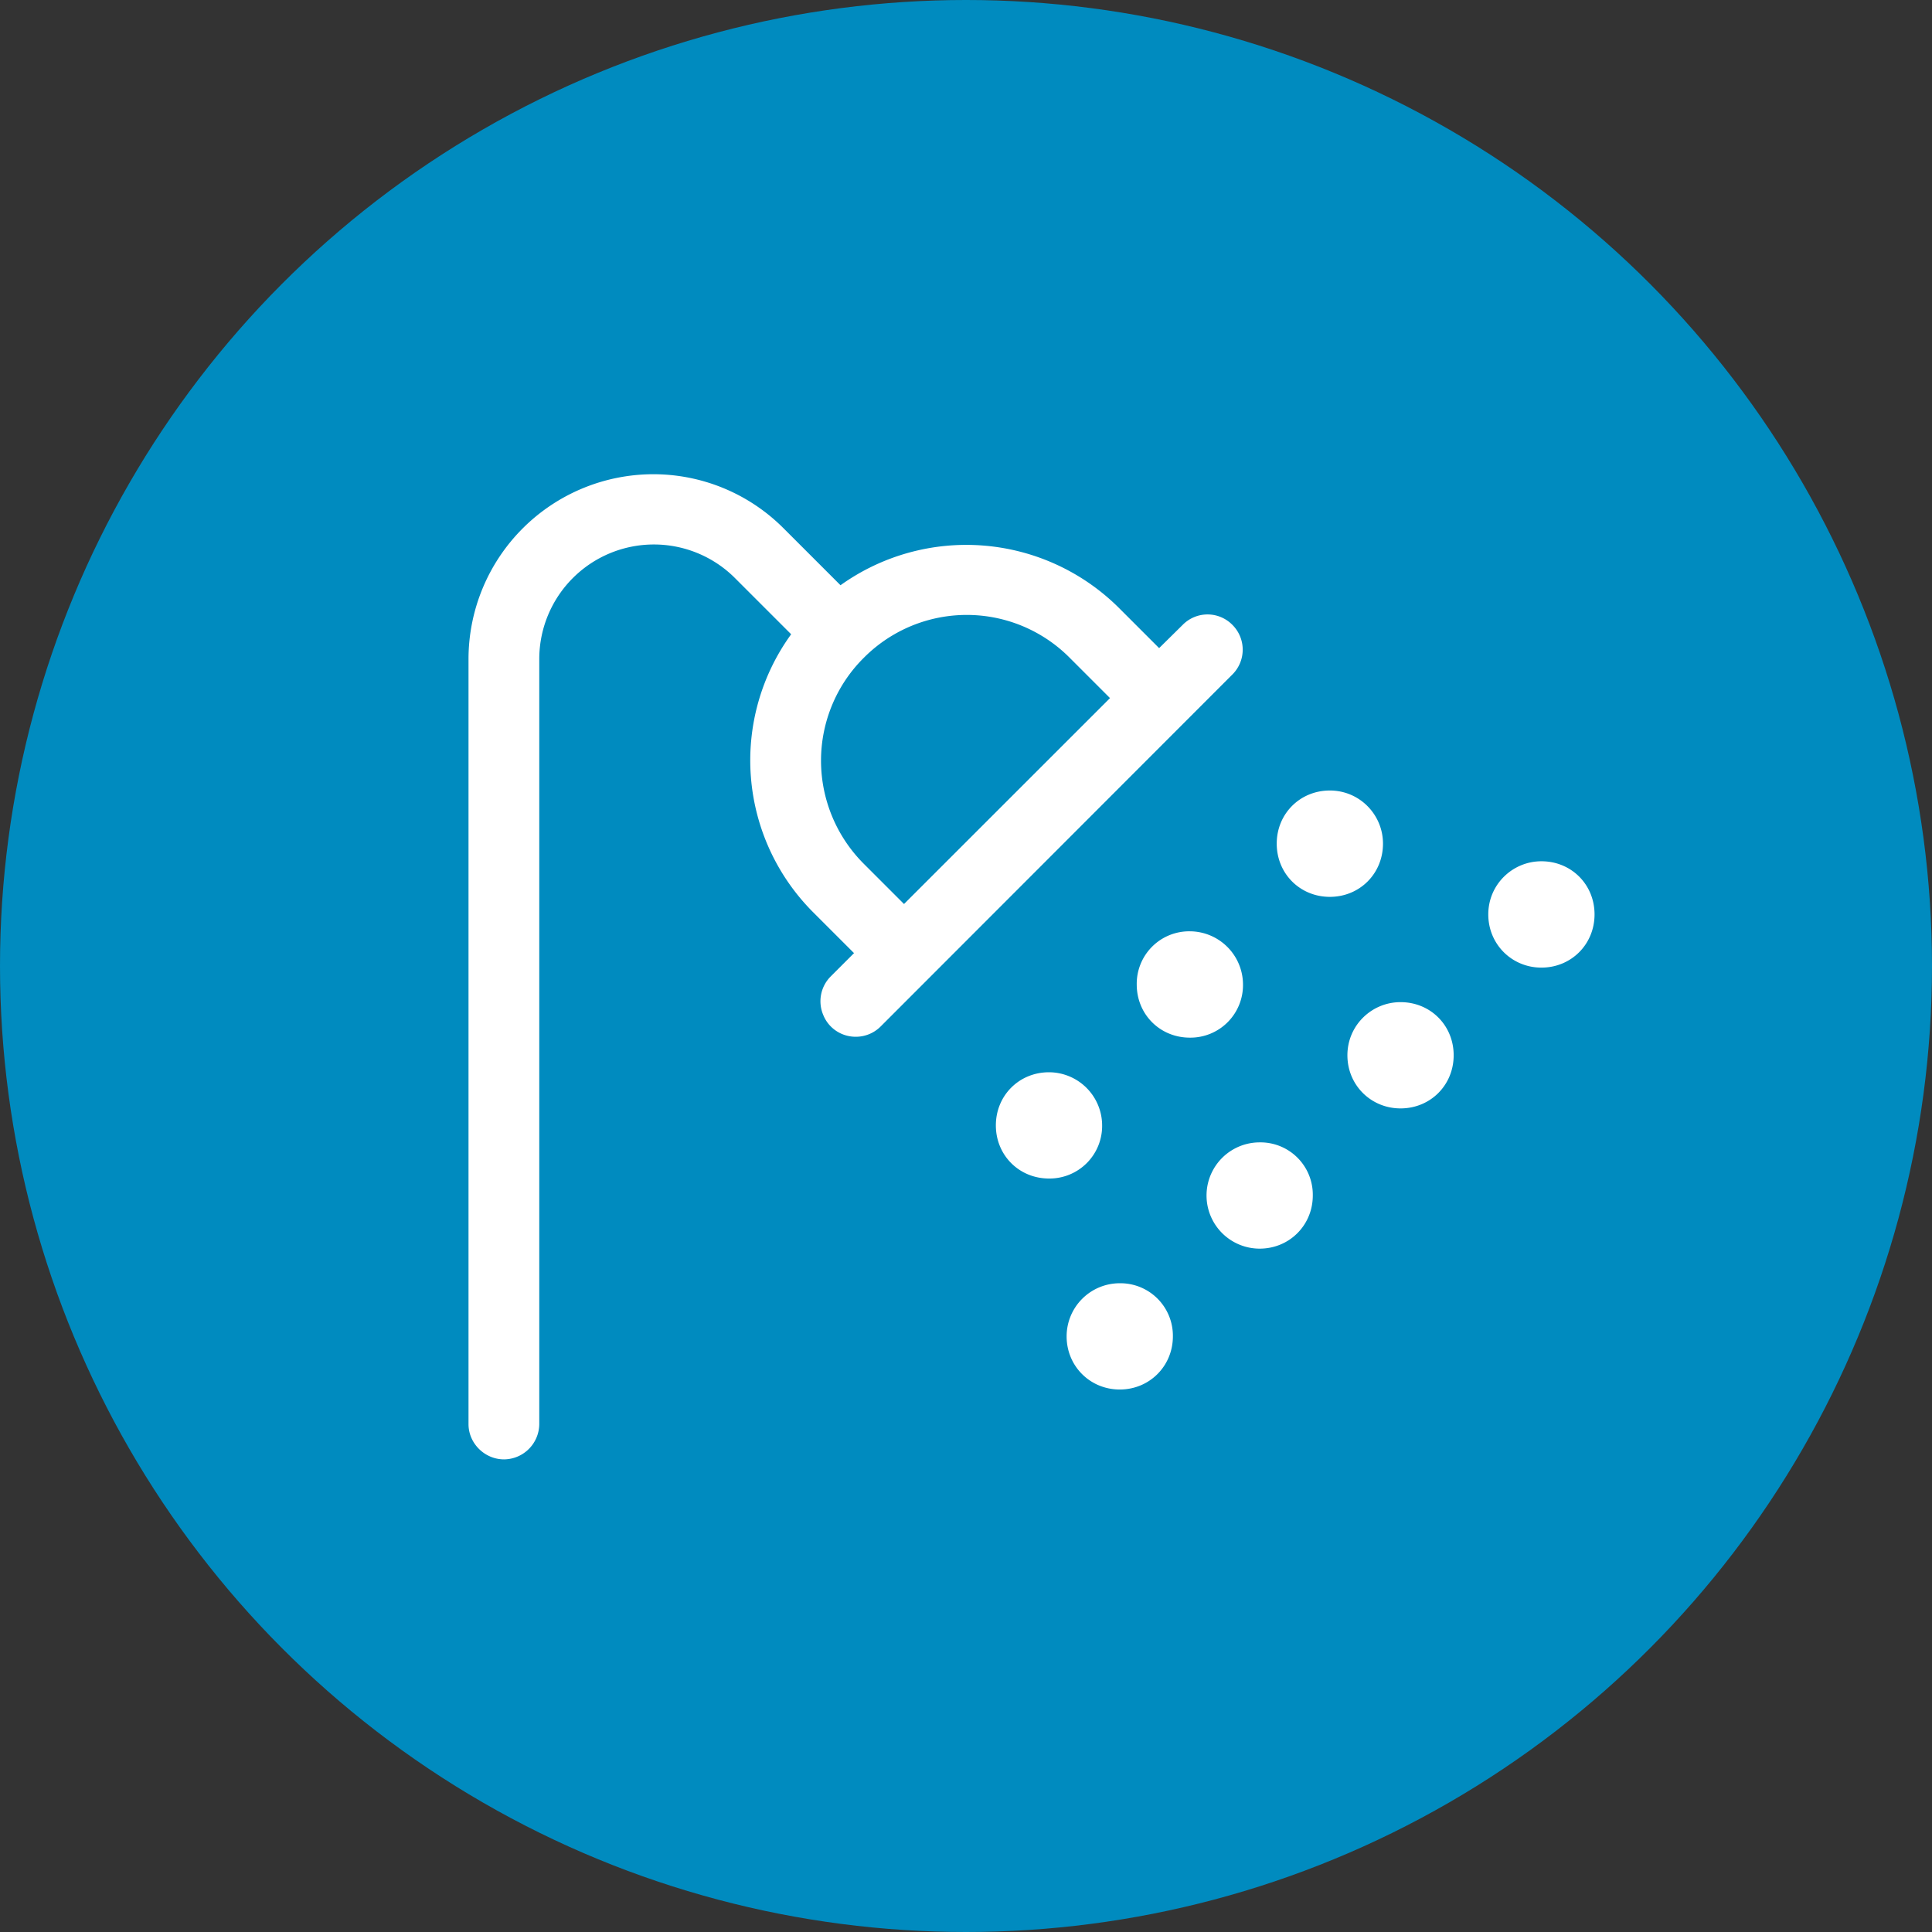 <svg xmlns="http://www.w3.org/2000/svg" width="24" height="24"><rect width="100%" height="100%" fill="#333333" stroke="none"/><circle cx="12" cy="12" r="12" fill="#008bbf"/><path fill="#FFF" d="M15.648 14.191a.66.66 0 100 1.32c.371 0 .66-.293.66-.66a.65.65 0 00-.66-.66zm1.532-3.711c0-.359-.289-.66-.66-.66s-.66.289-.66.66c0 .372.289.661.66.661s.66-.289.66-.661zm1.968.219c-.359 0-.66.289-.66.66s.293.661.66.661c.371 0 .66-.29.66-.661s-.288-.66-.66-.66zm-1.75 1.75c-.359 0-.66.289-.66.66s.293.66.66.66c.371 0 .66-.289.66-.66s-.288-.66-.66-.66zm-3.707 1.531a.662.662 0 00-.66-.66c-.371 0-.66.289-.66.66s.289.66.66.66a.653.653 0 00.66-.66zm1.75-1.75a.663.663 0 00-.66-.661.652.652 0 00-.66.661c0 .371.289.66.66.66a.653.653 0 00.66-.66zm-1.531 3.711a.66.66 0 00-.66.66c0 .367.289.66.66.66s.66-.293.66-.66a.652.652 0 00-.66-.66zm-2.68-4.711l-.5-.5a1.813 1.813 0 01-.531-1.281c0-.48.192-.941.531-1.277a1.802 1.802 0 012.559 0l.5.5-2.559 2.558zm4.079-3.468a.433.433 0 00-.617 0l-.293.289-.5-.5a2.687 2.687 0 00-3.458-.281l-.711-.711a2.284 2.284 0 00-1.621-.668A2.298 2.298 0 005.82 8.18v9.511c0 .238.2.438.442.438a.442.442 0 00.437-.438V8.18a1.424 1.424 0 012.422-1.008l.707.707a2.669 2.669 0 00.281 3.461l.5.5-.289.289a.436.436 0 00-.093.48c.066.164.226.27.402.27a.435.435 0 00.312-.129l4.368-4.371a.435.435 0 000-.617z"/></svg>